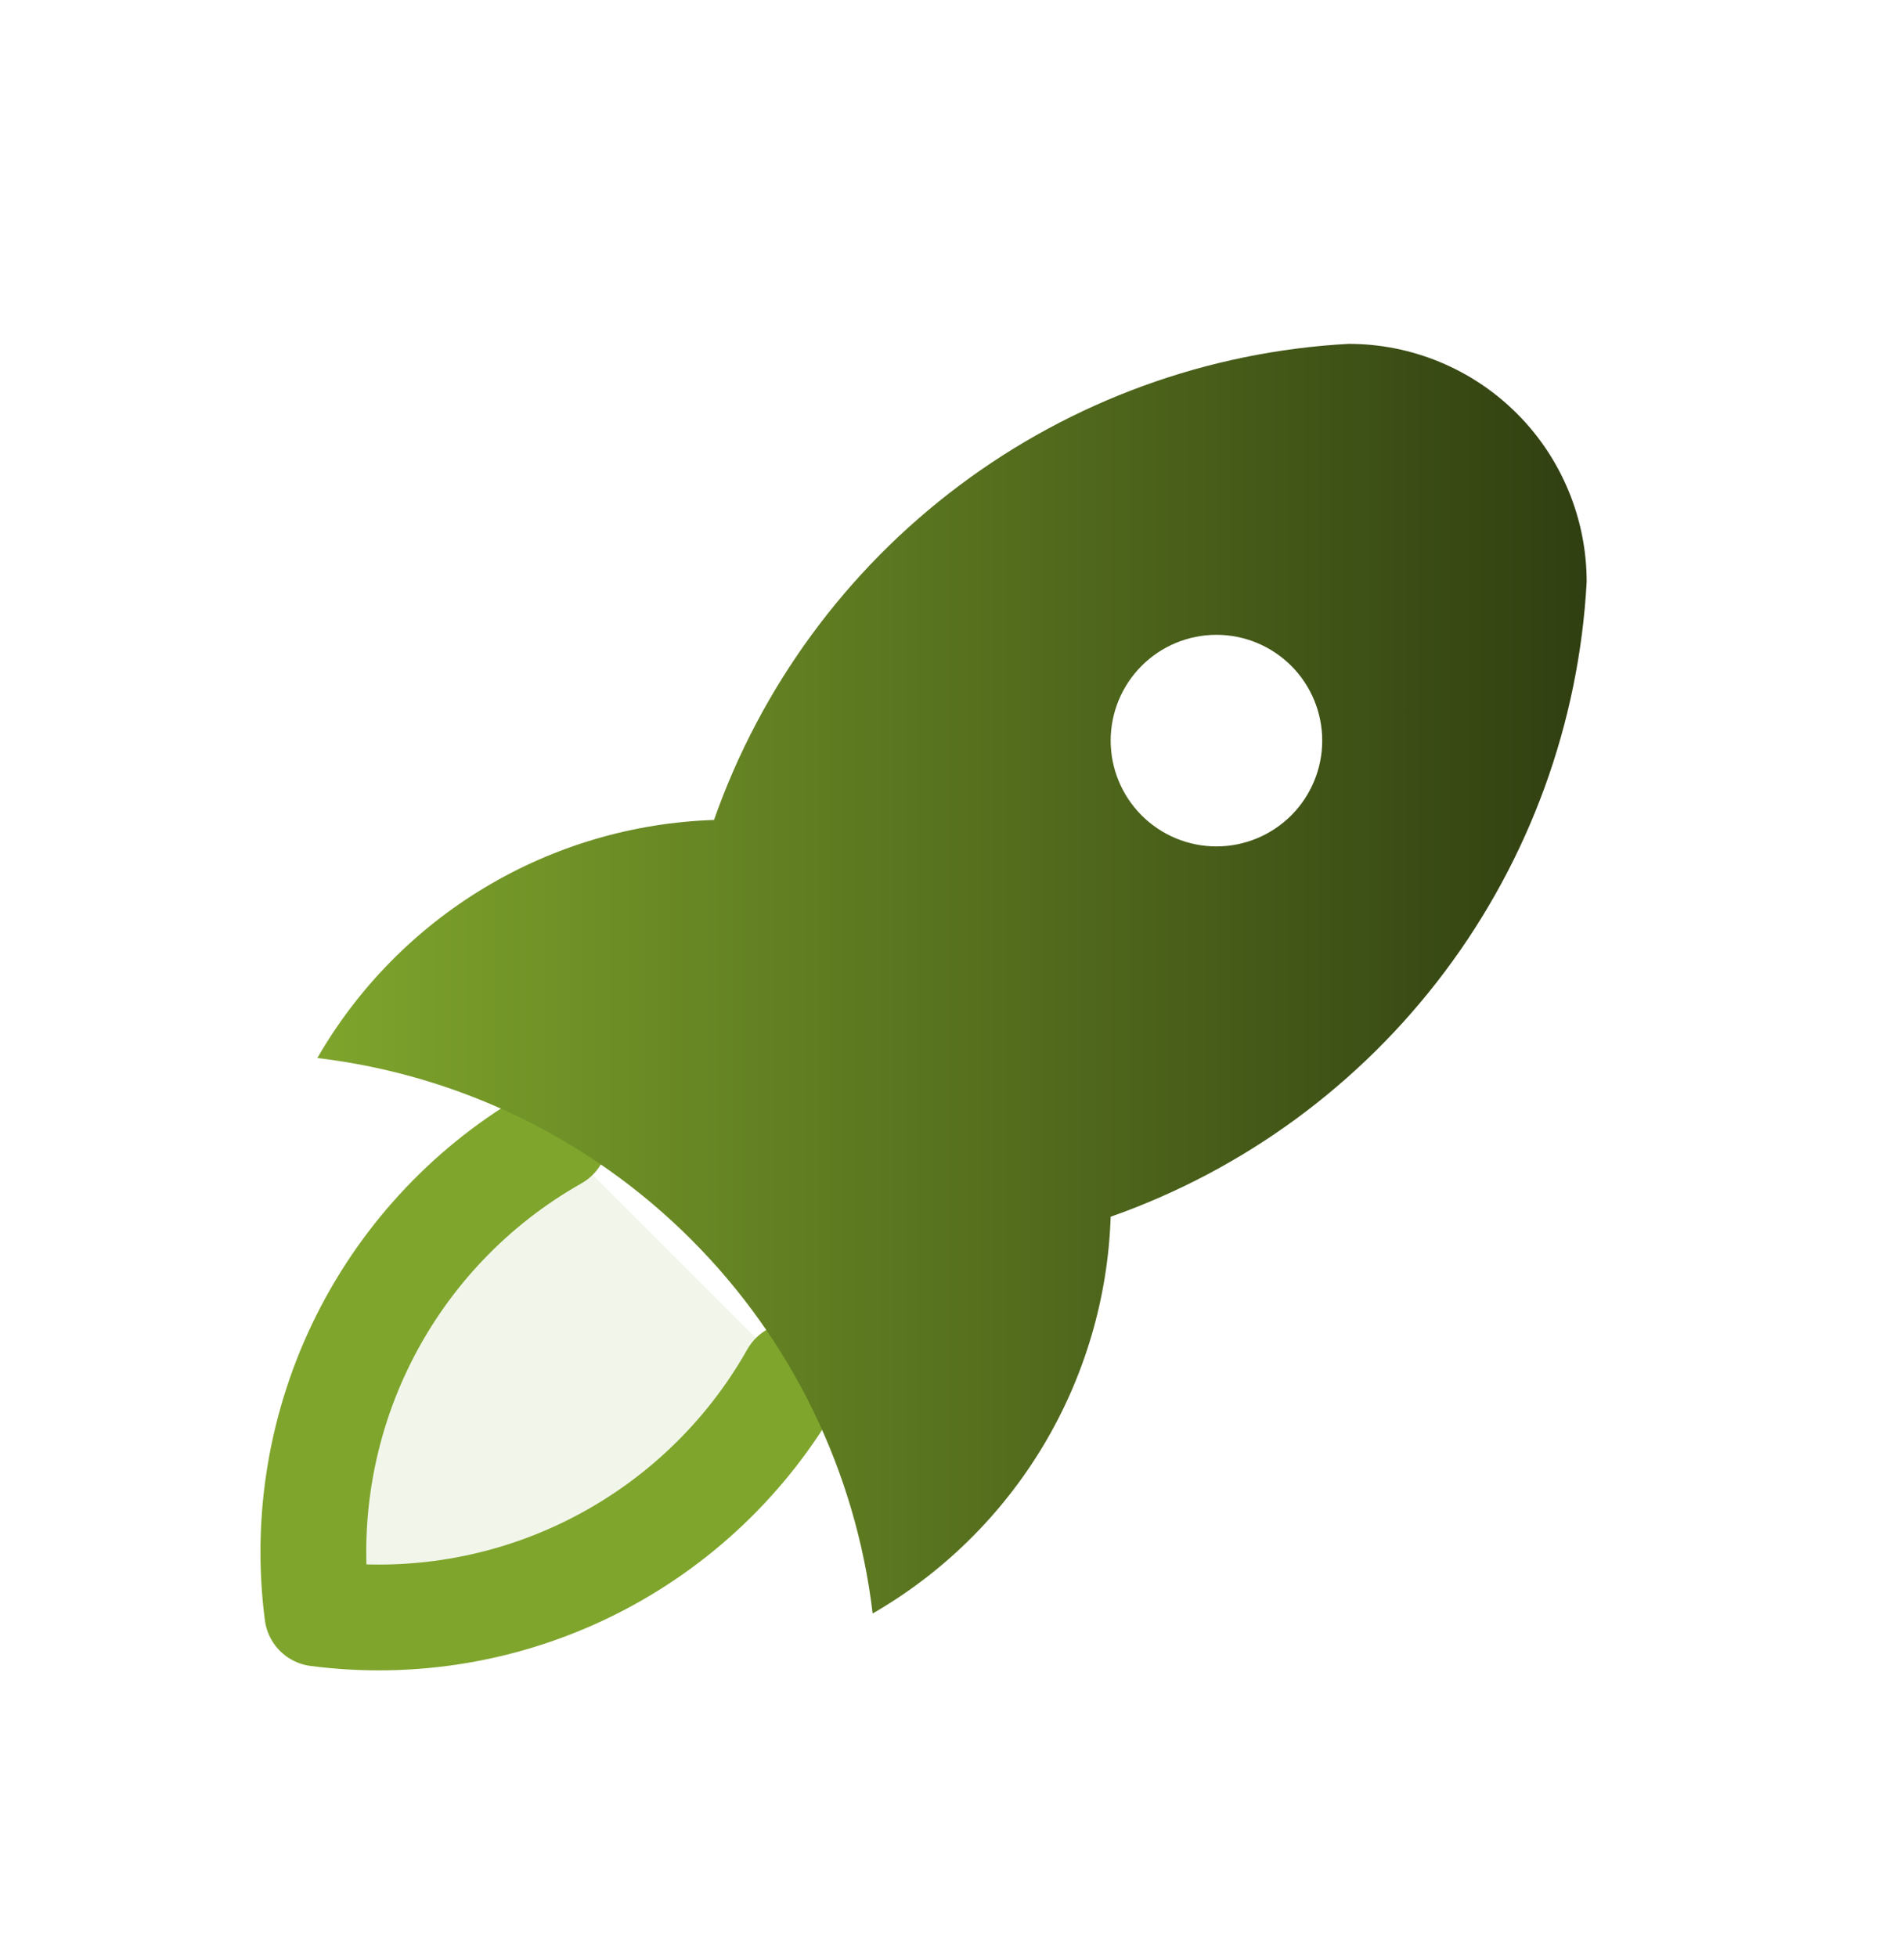 <svg xmlns="http://www.w3.org/2000/svg" fill="none" viewBox="0 0 36 37" height="37" width="36">
<path fill-opacity="0.1" fill="#7FA52C" d="M10.5 21.5C8.939 22.381 7.677 23.709 6.875 25.312C6.073 26.916 5.769 28.722 6 30.5C7.778 30.732 9.584 30.427 11.188 29.625C12.791 28.823 14.119 27.561 15 26"></path>
<path stroke-linejoin="round" stroke-linecap="round" stroke-width="2" stroke="#7FA52C" d="M10.5 21.5C8.939 22.381 7.677 23.709 6.875 25.312C6.073 26.916 5.769 28.722 6 30.5C7.778 30.732 9.584 30.427 11.188 29.625C12.791 28.823 14.119 27.561 15 26"></path>
<path fill="url(#paint0_linear_3162_20792)" d="M25.5 6.5C26.694 6.5 27.838 6.974 28.682 7.818C29.526 8.662 30 9.807 30 11C29.855 13.666 28.922 16.229 27.32 18.365C25.718 20.501 23.519 22.114 21 23C20.95 24.529 20.51 26.021 19.723 27.333C18.935 28.645 17.826 29.736 16.5 30.5C16.182 27.825 14.974 25.335 13.069 23.431C11.165 21.526 8.675 20.318 6 20C6.764 18.674 7.855 17.565 9.167 16.777C10.479 15.99 11.971 15.55 13.5 15.5C14.386 12.981 15.999 10.782 18.135 9.18C20.271 7.578 22.834 6.645 25.5 6.5ZM23 12C22.47 12 21.961 12.211 21.586 12.586C21.211 12.961 21 13.47 21 14C21 14.53 21.211 15.039 21.586 15.414C21.961 15.789 22.47 16 23 16C23.53 16 24.039 15.789 24.414 15.414C24.789 15.039 25 14.53 25 14C25 13.47 24.789 12.961 24.414 12.586C24.039 12.211 23.53 12 23 12Z"></path>
<defs>
<linearGradient gradientUnits="userSpaceOnUse" y2="18.538" x2="30" y1="18.538" x1="5.925" id="paint0_linear_3162_20792">
<stop stop-color="#7FA52C"></stop>
<stop stop-color="#303F11" offset="1"></stop>
</linearGradient>
</defs>
</svg>
